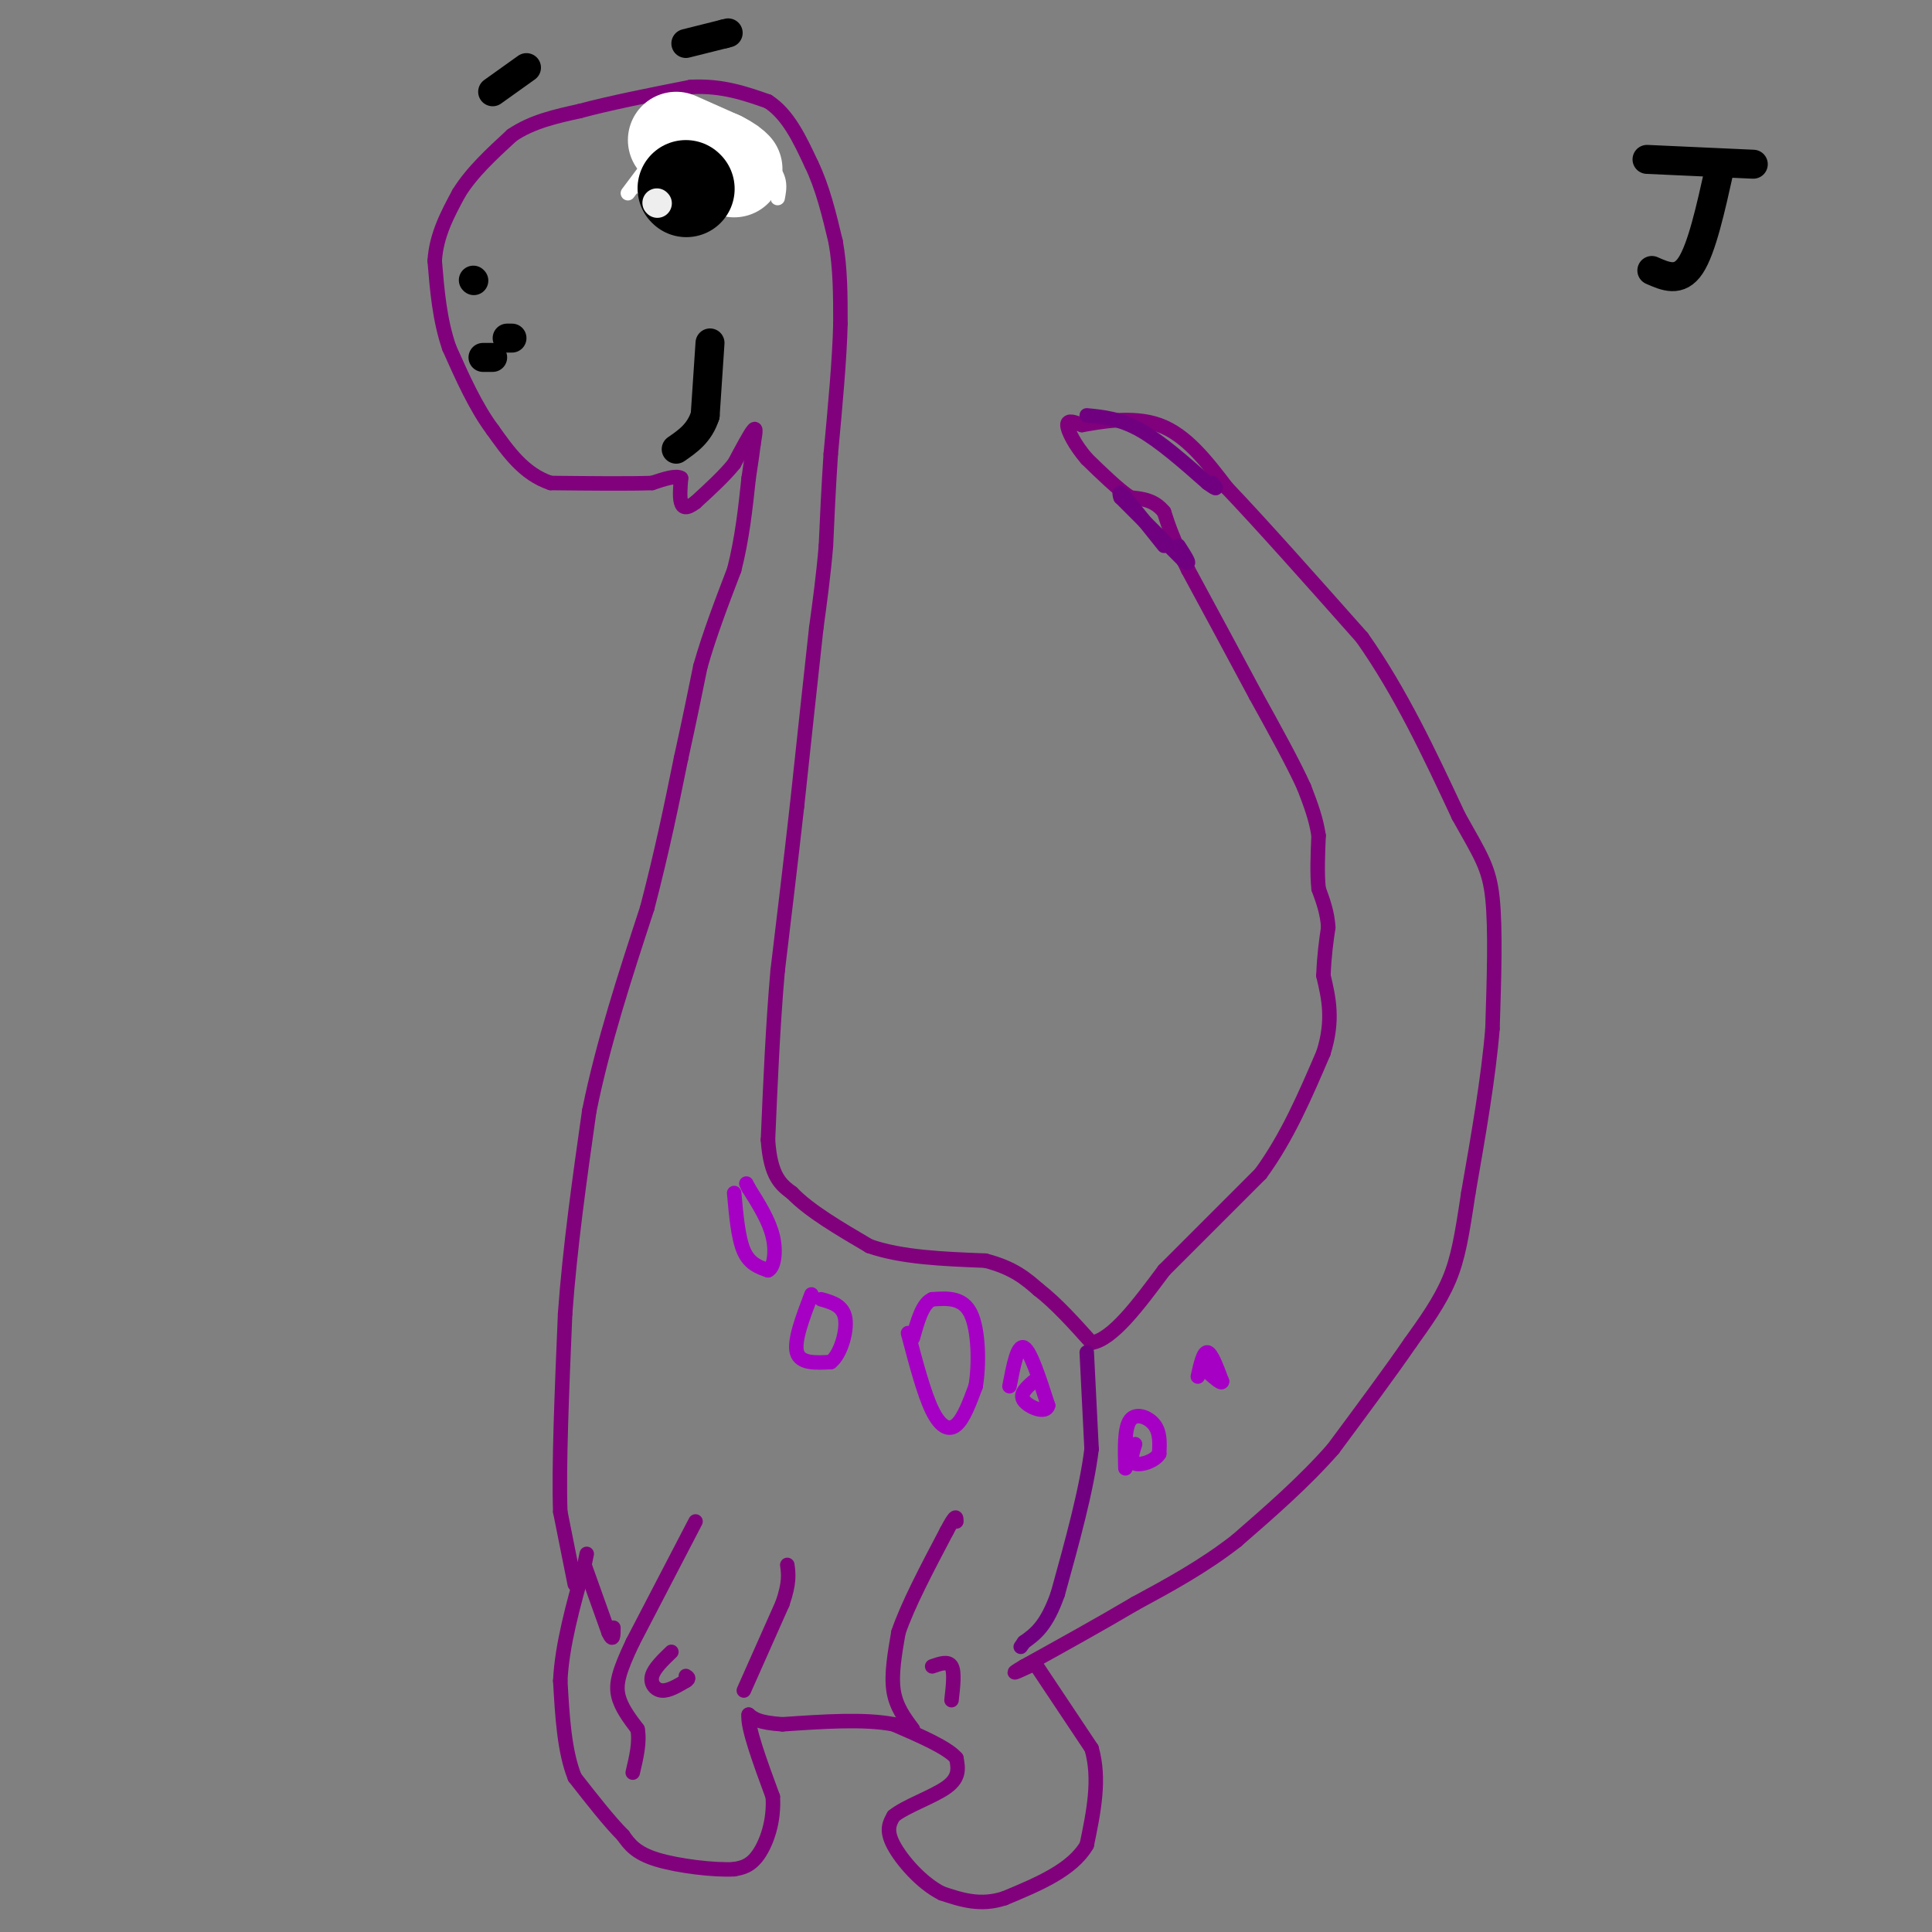 <svg viewBox='0 0 400 400' version='1.1' xmlns='http://www.w3.org/2000/svg' xmlns:xlink='http://www.w3.org/1999/xlink'><rect x="0" y="0" width="400" height="400" fill="#808080" stroke="none"/><g fill='none' stroke='#81007C' stroke-width='3' stroke-linecap='round' stroke-linejoin='round'><path d='M119,328c0.000,0.000 -3.000,-15.000 -3,-15'/><path d='M116,313c-0.333,-9.333 0.333,-25.167 1,-41'/><path d='M117,272c1.000,-13.833 3.000,-27.917 5,-42'/><path d='M122,230c2.833,-14.000 7.417,-28.000 12,-42'/><path d='M134,188c3.167,-12.167 5.083,-21.583 7,-31'/><path d='M141,157c1.833,-8.333 2.917,-13.667 4,-19'/><path d='M145,138c1.833,-6.500 4.417,-13.250 7,-20'/><path d='M152,118c1.667,-6.500 2.333,-12.750 3,-19'/><path d='M155,99c0.667,-4.333 0.833,-5.667 1,-7'/><path d='M156,92c0.333,-2.067 0.667,-3.733 0,-3c-0.667,0.733 -2.333,3.867 -4,7'/><path d='M152,96c-2.000,2.500 -5.000,5.250 -8,8'/><path d='M144,104c-1.911,1.467 -2.689,1.133 -3,0c-0.311,-1.133 -0.156,-3.067 0,-5'/><path d='M141,99c-1.000,-0.667 -3.500,0.167 -6,1'/><path d='M135,100c-4.500,0.167 -12.750,0.083 -21,0'/><path d='M114,100c-5.500,-1.833 -8.750,-6.417 -12,-11'/><path d='M102,89c-3.500,-4.667 -6.250,-10.833 -9,-17'/><path d='M93,72c-2.000,-5.833 -2.500,-11.917 -3,-18'/><path d='M90,54c0.333,-5.333 2.667,-9.667 5,-14'/><path d='M95,40c2.667,-4.333 6.833,-8.167 11,-12'/><path d='M106,28c4.167,-2.833 9.083,-3.917 14,-5'/><path d='M120,23c6.167,-1.667 14.583,-3.333 23,-5'/><path d='M143,18c6.500,-0.333 11.250,1.333 16,3'/><path d='M159,21c4.167,2.667 6.583,7.833 9,13'/><path d='M168,34c2.333,4.833 3.667,10.417 5,16'/><path d='M173,50c1.000,5.500 1.000,11.250 1,17'/><path d='M174,67c-0.167,7.333 -1.083,17.167 -2,27'/><path d='M172,94c-0.500,7.667 -0.750,13.333 -1,19'/><path d='M171,113c-0.500,6.000 -1.250,11.500 -2,17'/><path d='M169,130c-1.000,9.000 -2.500,23.000 -4,37'/><path d='M165,167c-1.333,11.833 -2.667,22.917 -4,34'/><path d='M161,201c-1.000,11.500 -1.500,23.250 -2,35'/><path d='M159,236c0.500,7.667 2.750,9.333 5,11'/><path d='M164,247c3.500,3.667 9.750,7.333 16,11'/><path d='M180,258c6.667,2.333 15.333,2.667 24,3'/><path d='M204,261c5.833,1.500 8.417,3.750 11,6'/><path d='M215,267c3.667,2.833 7.333,6.917 11,11'/><path d='M226,278c4.333,-0.667 9.667,-7.833 15,-15'/><path d='M241,263c5.833,-5.833 12.917,-12.917 20,-20'/><path d='M261,243c5.500,-7.500 9.250,-16.250 13,-25'/><path d='M274,218c2.167,-6.833 1.083,-11.417 0,-16'/><path d='M274,202c0.167,-4.333 0.583,-7.167 1,-10'/><path d='M275,192c-0.167,-3.000 -1.083,-5.500 -2,-8'/><path d='M273,184c-0.333,-3.167 -0.167,-7.083 0,-11'/><path d='M273,173c-0.500,-3.500 -1.750,-6.750 -3,-10'/><path d='M270,163c-2.167,-4.833 -6.083,-11.917 -10,-19'/><path d='M260,144c-4.000,-7.500 -9.000,-16.750 -14,-26'/><path d='M246,118c-3.167,-6.333 -4.083,-9.167 -5,-12'/><path d='M241,106c-2.000,-2.500 -4.500,-2.750 -7,-3'/><path d='M234,103c-2.667,-1.833 -5.833,-4.917 -9,-8'/><path d='M225,95c-2.422,-2.800 -3.978,-5.800 -4,-7c-0.022,-1.200 1.489,-0.600 3,0'/><path d='M224,88c3.400,-0.578 10.400,-2.022 16,0c5.600,2.022 9.800,7.511 14,13'/><path d='M254,101c7.000,7.333 17.500,19.167 28,31'/><path d='M282,132c8.000,11.333 14.000,24.167 20,37'/><path d='M302,169c4.667,8.333 6.333,10.667 7,17c0.667,6.333 0.333,16.667 0,27'/><path d='M309,213c-0.833,10.167 -2.917,22.083 -5,34'/><path d='M304,247c-1.311,8.711 -2.089,13.489 -4,18c-1.911,4.511 -4.956,8.756 -8,13'/><path d='M292,278c-4.000,5.833 -10.000,13.917 -16,22'/><path d='M276,300c-6.000,6.833 -13.000,12.917 -20,19'/><path d='M256,319c-6.833,5.333 -13.917,9.167 -21,13'/><path d='M235,332c-7.333,4.333 -15.167,8.667 -23,13'/><path d='M212,345c-3.667,2.167 -1.333,1.083 1,0'/><path d='M214,344c0.000,0.000 12.000,18.000 12,18'/><path d='M226,362c1.833,6.333 0.417,13.167 -1,20'/><path d='M225,382c-3.000,5.167 -10.000,8.083 -17,11'/><path d='M208,393c-5.000,1.667 -9.000,0.333 -13,-1'/><path d='M195,392c-4.244,-2.111 -8.356,-6.889 -10,-10c-1.644,-3.111 -0.822,-4.556 0,-6'/><path d='M185,376c2.356,-2.000 8.244,-4.000 11,-6c2.756,-2.000 2.378,-4.000 2,-6'/><path d='M198,364c-1.833,-2.167 -7.417,-4.583 -13,-7'/><path d='M185,357c-6.000,-1.167 -14.500,-0.583 -23,0'/><path d='M162,357c-5.000,-0.333 -6.000,-1.167 -7,-2'/><path d='M155,355c-0.333,2.500 2.333,9.750 5,17'/><path d='M160,372c0.333,5.178 -1.333,9.622 -3,12c-1.667,2.378 -3.333,2.689 -5,3'/><path d='M152,387c-4.022,0.244 -11.578,-0.644 -16,-2c-4.422,-1.356 -5.711,-3.178 -7,-5'/><path d='M129,380c-2.833,-2.833 -6.417,-7.417 -10,-12'/><path d='M119,368c-2.167,-5.333 -2.583,-12.667 -3,-20'/><path d='M116,348c0.333,-7.333 2.667,-15.667 5,-24'/><path d='M121,324c0.833,-4.000 0.417,-2.000 0,0'/><path d='M121,324c0.000,0.000 5.000,14.000 5,14'/><path d='M126,338c1.000,2.167 1.000,0.583 1,-1'/><path d='M144,315c0.000,0.000 -13.000,25.000 -13,25'/><path d='M131,340c-2.867,6.022 -3.533,8.578 -3,11c0.533,2.422 2.267,4.711 4,7'/><path d='M132,358c0.500,2.667 -0.250,5.833 -1,9'/><path d='M154,350c0.000,0.000 8.000,-18.000 8,-18'/><path d='M162,332c1.500,-4.333 1.250,-6.167 1,-8'/><path d='M189,358c-1.750,-2.333 -3.500,-4.667 -4,-8c-0.500,-3.333 0.250,-7.667 1,-12'/><path d='M186,338c1.833,-5.500 5.917,-13.250 10,-21'/><path d='M196,317c2.000,-3.833 2.000,-2.917 2,-2'/><path d='M193,345c1.667,-0.583 3.333,-1.167 4,0c0.667,1.167 0.333,4.083 0,7'/><path d='M139,342c-1.800,1.733 -3.600,3.467 -4,5c-0.400,1.533 0.600,2.867 2,3c1.400,0.133 3.200,-0.933 5,-2'/><path d='M142,348c0.833,-0.500 0.417,-0.750 0,-1'/></g>
<g fill='none' stroke='#A600C4' stroke-width='3' stroke-linecap='round' stroke-linejoin='round'><path d='M152,247c0.417,4.667 0.833,9.333 2,12c1.167,2.667 3.083,3.333 5,4'/><path d='M159,263c1.222,-0.489 1.778,-3.711 1,-7c-0.778,-3.289 -2.889,-6.644 -5,-10'/><path d='M155,246c-0.833,-1.667 -0.417,-0.833 0,0'/><path d='M168,268c-1.833,4.833 -3.667,9.667 -3,12c0.667,2.333 3.833,2.167 7,2'/><path d='M172,282c1.978,-1.511 3.422,-6.289 3,-9c-0.422,-2.711 -2.711,-3.356 -5,-4'/><path d='M188,276c1.644,6.244 3.289,12.489 5,16c1.711,3.511 3.489,4.289 5,3c1.511,-1.289 2.756,-4.644 4,-8'/><path d='M202,287c0.756,-4.444 0.644,-11.556 -1,-15c-1.644,-3.444 -4.822,-3.222 -8,-3'/><path d='M193,269c-2.000,0.833 -3.000,4.417 -4,8'/><path d='M209,287c0.833,-4.333 1.667,-8.667 3,-8c1.333,0.667 3.167,6.333 5,12'/><path d='M217,291c-0.422,1.822 -3.978,0.378 -5,-1c-1.022,-1.378 0.489,-2.689 2,-4'/><path d='M233,304c-0.111,-4.200 -0.222,-8.400 1,-10c1.222,-1.600 3.778,-0.600 5,1c1.222,1.600 1.111,3.800 1,6'/><path d='M240,301c-0.956,1.556 -3.844,2.444 -5,2c-1.156,-0.444 -0.578,-2.222 0,-4'/><path d='M248,285c0.583,-2.583 1.167,-5.167 2,-5c0.833,0.167 1.917,3.083 3,6'/><path d='M253,286c0.000,0.667 -1.500,-0.667 -3,-2'/></g>
<g fill='none' stroke='#710081' stroke-width='3' stroke-linecap='round' stroke-linejoin='round'><path d='M225,280c0.000,0.000 1.000,20.000 1,20'/><path d='M226,300c-1.000,8.333 -4.000,19.167 -7,30'/><path d='M219,330c-2.333,6.667 -4.667,8.333 -7,10'/><path d='M212,340c-1.167,1.667 -0.583,0.833 0,0'/><path d='M241,113c0.000,0.000 -8.000,-10.000 -8,-10'/><path d='M233,103c-1.500,-1.667 -1.250,-0.833 -1,0'/><path d='M232,103c0.000,0.000 13.000,13.000 13,13'/><path d='M245,116c2.000,1.667 0.500,-0.667 -1,-3'/><path d='M225,86c3.417,0.333 6.833,0.667 11,3c4.167,2.333 9.083,6.667 14,11'/><path d='M250,100c2.500,1.833 1.750,0.917 1,0'/></g>
<g fill='none' stroke='#000000' stroke-width='3' stroke-linecap='round' stroke-linejoin='round'><path d='M133,38c1.333,-4.083 2.667,-8.167 5,-10c2.333,-1.833 5.667,-1.417 9,-1'/><path d='M147,27c2.956,-0.156 5.844,-0.044 8,2c2.156,2.044 3.578,6.022 5,10'/><path d='M160,39c0.833,1.833 0.417,1.417 0,1'/></g>
<g fill='none' stroke='#FFFFFF' stroke-width='3' stroke-linecap='round' stroke-linejoin='round'><path d='M130,40c0.000,0.000 9.000,-12.000 9,-12'/><path d='M139,28c1.500,-2.000 0.750,-1.000 0,0'/><path d='M133,39c0.000,0.000 1.000,-8.000 1,-8'/><path d='M134,31c0.511,-2.311 1.289,-4.089 3,-5c1.711,-0.911 4.356,-0.956 7,-1'/><path d='M144,25c3.667,1.333 9.333,5.167 15,9'/><path d='M159,34c2.833,2.667 2.417,4.833 2,7'/></g>
<g fill='none' stroke='#FFFFFF' stroke-width='20' stroke-linecap='round' stroke-linejoin='round'><path d='M140,29c0.000,0.000 9.000,4.000 9,4'/><path d='M149,33c2.000,1.000 2.500,1.500 3,2'/></g>
<g fill='none' stroke='#000000' stroke-width='20' stroke-linecap='round' stroke-linejoin='round'><path d='M142,39c0.000,0.000 0.100,0.100 0.1,0.1'/></g>
<g fill='none' stroke='#EEEEEE' stroke-width='6' stroke-linecap='round' stroke-linejoin='round'><path d='M136,42c0.000,0.000 0.100,0.100 0.1,0.1'/></g>
<g fill='none' stroke='#000000' stroke-width='6' stroke-linecap='round' stroke-linejoin='round'><path d='M142,9c0.000,0.000 8.000,-2.000 8,-2'/><path d='M150,7c1.333,-0.333 0.667,-0.167 0,0'/><path d='M109,14c0.000,0.000 -7.000,5.000 -7,5'/><path d='M98,58c0.000,0.000 0.100,0.100 0.1,0.1'/><path d='M105,70c0.000,0.000 1.000,0.000 1,0'/><path d='M100,74c0.000,0.000 2.000,0.000 2,0'/><path d='M147,71c0.000,0.000 -1.000,15.000 -1,15'/><path d='M146,86c-1.167,3.667 -3.583,5.333 -6,7'/><path d='M341,33c0.000,0.000 22.000,1.000 22,1'/><path d='M356,35c-1.833,8.250 -3.667,16.500 -6,20c-2.333,3.500 -5.167,2.250 -8,1'/></g>
</svg>
